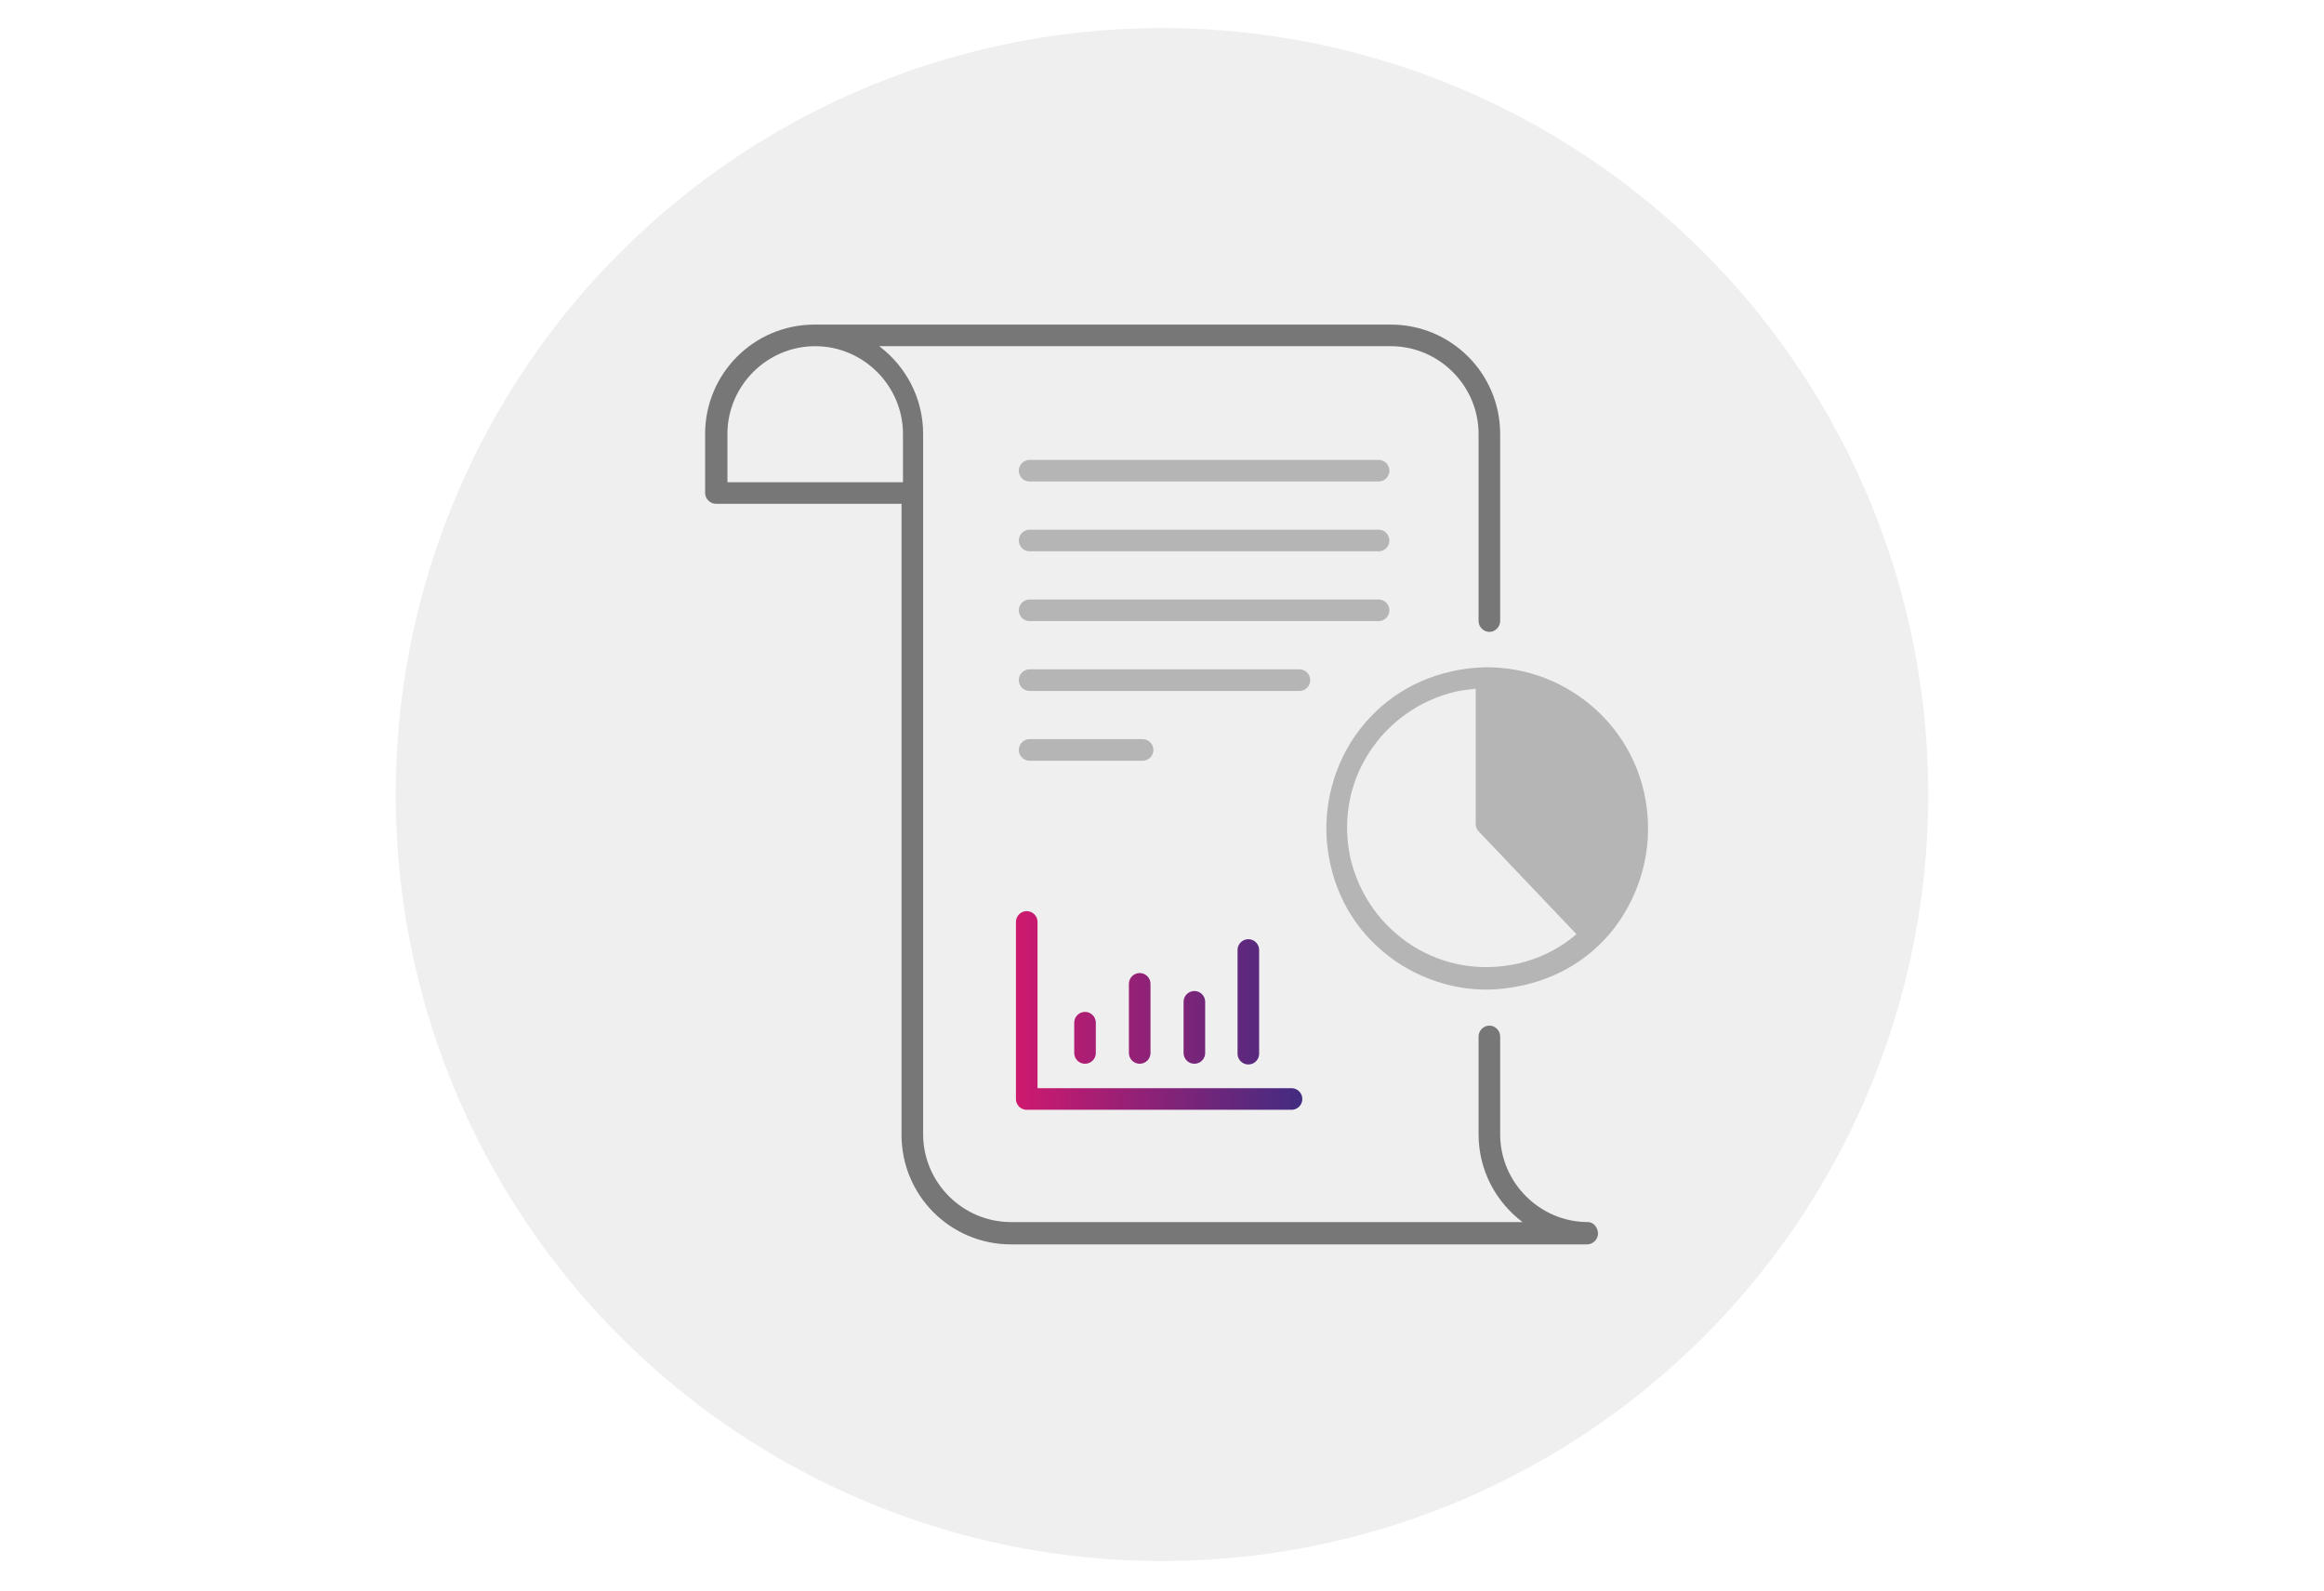 <?xml version="1.0" encoding="utf-8"?>
<!-- Generator: Adobe Illustrator 19.2.1, SVG Export Plug-In . SVG Version: 6.00 Build 0)  -->
<svg version="1.1" id="Layer_1" xmlns="http://www.w3.org/2000/svg" xmlns:xlink="http://www.w3.org/1999/xlink" x="0px" y="0px"
	 width="323px" height="221px" viewBox="0 0 323 221" style="enable-background:new 0 0 323 221;" xml:space="preserve">
<style type="text/css">
	.st0{fill:#EFEFEF;}
	.st1{fill:none;}
	.st2{fill:#777777;}
	.st3{fill:none;stroke:#B5B5B5;stroke-width:3;stroke-linecap:round;stroke-linejoin:round;stroke-miterlimit:10;}
	.st4{fill:none;stroke:url(#SVGID_1_);stroke-width:3;stroke-linecap:round;stroke-linejoin:round;stroke-miterlimit:10;}
	.st5{fill:#B5B5B5;}
</style>
<circle class="st0" cx="161.5" cy="110.4" r="106.5"/>
<g id="Layer_3">
</g>
<g id="Layer_2">
</g>
<g>
	<path class="st1" d="M113.3,48.1c-6.7,0-12.2,5.5-12.2,12.2V67h24.3v-6.7C125.4,53.6,120,48.1,113.3,48.1z"/>
	<path class="st2" d="M220.7,169.8c-6.7,0-12.2-5.5-12.2-12.2v-13.6c0-0.8-0.7-1.5-1.5-1.5s-1.5,0.7-1.5,1.5v13.6
		c0,5,2.4,9.4,6.1,12.2h-71.1c-6.7,0-12.2-5.5-12.2-12.2V68.5c0,0,0,0,0,0s0,0,0,0v-8.2c0-5-2.4-9.4-6.1-12.2h71.1
		c6.7,0,12.2,5.5,12.2,12.2v26c0,0.8,0.7,1.5,1.5,1.5s1.5-0.7,1.5-1.5v-26c0-8.4-6.8-15.2-15.2-15.2h-80.1
		c-8.4,0-15.2,6.8-15.2,15.2v8.2c0,0.8,0.7,1.5,1.5,1.5h25.8v87.7c0,8.4,6.8,15.2,15.2,15.2h80.1c0.8,0,1.5-0.7,1.5-1.5
		S221.5,169.8,220.7,169.8z M101.1,67v-6.7c0-6.7,5.5-12.2,12.2-12.2s12.2,5.5,12.2,12.2V67H101.1z"/>
</g>
<line class="st3" x1="191.6" y1="65.4" x2="143.1" y2="65.4"/>
<line class="st3" x1="191.6" y1="75.1" x2="143.1" y2="75.1"/>
<line class="st3" x1="191.6" y1="84.8" x2="143.1" y2="84.8"/>
<line class="st3" x1="180.6" y1="94.5" x2="143.1" y2="94.5"/>
<line class="st3" x1="158.8" y1="104.2" x2="143.1" y2="104.2"/>
<linearGradient id="SVGID_1_" gradientUnits="userSpaceOnUse" x1="141.264" y1="140.4" x2="181.036" y2="140.4">
	<stop  offset="0" style="stop-color:#CE196E"/>
	<stop  offset="1" style="stop-color:#422C81"/>
</linearGradient>
<path class="st4" d="M179.5,152.7h-36.8v-24.6 M158.4,136.7v9.6 M166,139.2v7.1 M173.5,132v14.4 M150.8,142.1v4.2"/>
<g>
	<path class="st5" d="M206.6,137.5c-4.2,0-8.2-1.2-11.8-3.4c-5.1-3.2-8.6-8.1-9.9-14c-1.3-5.8-0.3-11.8,2.8-16.9
		c3.2-5.1,8.1-8.6,14-9.9c12-2.8,24.1,4.8,26.8,16.8c1.3,5.8,0.3,11.8-2.8,16.9s-8.1,8.6-14,9.9l0,0
		C209.9,137.3,208.2,137.5,206.6,137.5z M205.1,95.7c-0.9,0.1-1.9,0.2-2.8,0.4c-5,1.2-9.3,4.2-12.1,8.6s-3.6,9.6-2.5,14.6
		c1.2,5,4.2,9.3,8.6,12.1c4.4,2.8,9.6,3.6,14.6,2.5l0,0c3.1-0.7,5.9-2.1,8.2-4.1l-13.6-14.3c-0.3-0.3-0.4-0.7-0.4-1.1V95.7z"/>
</g>
</svg>
